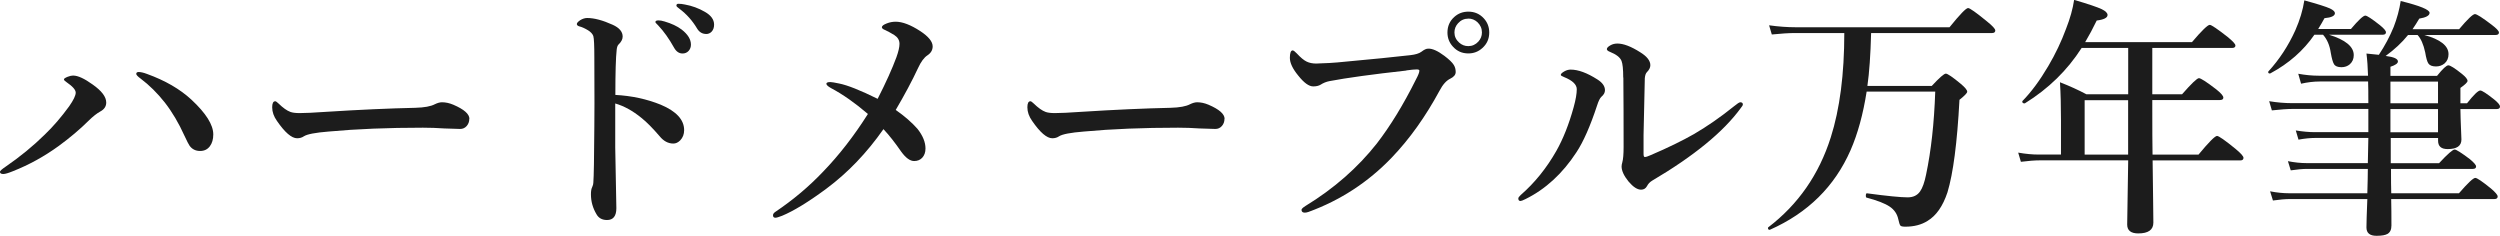 <?xml version="1.0" encoding="UTF-8"?> <svg xmlns="http://www.w3.org/2000/svg" id="_レイヤー_1" viewBox="0 0 397.25 37.48"><defs><style>.cls-1{fill:#1c1c1c;}</style></defs><path class="cls-1" d="m11.64,12.01c.74,0,1.76.47,3.07,1.41,1.45,1.02,2.17,1.97,2.17,2.87,0,.61-.31,1.08-.92,1.41-.57.31-1.2.81-1.88,1.48-1.39,1.38-2.97,2.71-4.73,4-2.3,1.67-4.73,3.01-7.29,4.02-.73.3-1.24.45-1.54.45-.35,0-.53-.12-.53-.35,0-.13.29-.4.88-.8,2.32-1.59,4.39-3.29,6.23-5.1,1.37-1.31,2.66-2.82,3.89-4.51.69-.99,1.04-1.71,1.04-2.17s-.5-1-1.48-1.68c-.26-.17-.39-.31-.39-.43s.2-.25.59-.41c.34-.13.64-.2.9-.2Zm10.39-.57c.33,0,.77.1,1.33.31,2.88,1.04,5.23,2.4,7.05,4.08,2.32,2.16,3.48,4,3.48,5.53,0,.77-.18,1.4-.55,1.89-.38.5-.89.74-1.54.74-.72,0-1.28-.28-1.68-.84-.13-.18-.4-.7-.8-1.56-.92-2.04-1.97-3.81-3.14-5.31-1.19-1.5-2.45-2.75-3.81-3.77-.48-.35-.72-.61-.72-.76,0-.21.13-.31.39-.31Z"></path><path class="cls-1" d="m74.57,18.89c0,.44-.14.83-.43,1.15-.27.3-.61.45-1.02.45s-1.23-.03-2.52-.08c-1.13-.08-2.27-.12-3.4-.12-5.51,0-10.5.2-14.96.61-2.12.17-3.44.42-3.96.76-.3.21-.66.31-1.07.31-.87,0-1.94-.92-3.2-2.75-.51-.72-.76-1.44-.76-2.17,0-.64.16-.96.49-.96.1,0,.27.12.51.35.72.7,1.35,1.15,1.91,1.35.34.12.82.18,1.45.18.83,0,2.23-.06,4.2-.2,5.34-.34,10.06-.55,14.18-.64,1.45-.04,2.48-.23,3.11-.57.43-.21.81-.31,1.13-.31.59,0,1.18.13,1.8.39,1.71.73,2.56,1.48,2.56,2.25Z"></path><path class="cls-1" d="m97.75,15.08c2.62.14,5.03.66,7.25,1.56,2.47,1.04,3.71,2.39,3.71,4.04,0,.65-.21,1.19-.62,1.62-.34.34-.7.51-1.09.51-.83,0-1.56-.39-2.19-1.17-1.12-1.3-2.08-2.27-2.89-2.91-1.37-1.12-2.75-1.88-4.16-2.29v6.95c0,.69.06,3.92.18,9.69,0,1.25-.5,1.88-1.48,1.88-.78,0-1.34-.31-1.68-.92-.59-.99-.88-2.04-.88-3.16,0-.51.06-.89.2-1.15.12-.27.18-.5.18-.68.08-.99.13-3.98.16-8.96.01-1.41.02-2.64.02-3.69l-.02-7.27c0-1.89-.05-3.02-.16-3.4-.12-.34-.4-.64-.84-.92-.55-.33-1.01-.53-1.39-.62-.26-.08-.39-.2-.39-.37s.18-.37.53-.61c.38-.23.75-.35,1.11-.35,1.12,0,2.47.36,4.04,1.07,1.07.48,1.6,1.11,1.6,1.88,0,.44-.23.87-.68,1.29-.14.16-.23.42-.27.8-.14,1.25-.21,3.65-.21,7.19Zm7.81-11.68c1.13.33,2.05.76,2.75,1.29.99.77,1.48,1.57,1.48,2.4,0,.39-.12.72-.37,1-.25.27-.57.41-.96.41-.56,0-1.01-.31-1.35-.92-.79-1.42-1.63-2.6-2.52-3.54-.3-.29-.45-.46-.45-.53,0-.18.16-.27.49-.27.27,0,.58.05.92.16Zm3.28-2.68c1.12.2,2.18.59,3.18,1.17.96.55,1.45,1.22,1.45,2.03,0,.47-.14.85-.41,1.13-.23.23-.51.35-.82.35-.64,0-1.13-.29-1.48-.88-.74-1.24-1.67-2.28-2.79-3.12-.33-.23-.49-.4-.49-.49,0-.21.1-.31.31-.31.34,0,.69.04,1.05.12Z"></path><path class="cls-1" d="m139.45,15.72c1.33-2.6,2.32-4.81,2.99-6.62.33-.92.49-1.63.49-2.13,0-.59-.28-1.05-.84-1.41-.6-.36-1.07-.62-1.43-.78-.35-.13-.53-.28-.53-.45,0-.21.26-.41.78-.61.46-.18.92-.27,1.41-.27,1.08,0,2.38.5,3.89,1.48,1.33.87,1.99,1.69,1.99,2.44,0,.59-.28,1.06-.84,1.43-.52.34-1.02,1.01-1.48,2.01-.95,2.04-2.14,4.26-3.55,6.66,1.43,1,2.58,2.01,3.46,3.01.85,1.08,1.27,2.12,1.27,3.12,0,.61-.18,1.11-.53,1.48-.33.34-.75.51-1.27.51-.65,0-1.33-.49-2.05-1.48-.98-1.42-1.92-2.62-2.83-3.59-2.62,3.75-5.64,6.91-9.08,9.47-2.85,2.11-5.2,3.54-7.03,4.3-.53.21-.89.31-1.05.31-.26,0-.39-.13-.39-.39,0-.2.12-.37.35-.53,2.8-1.88,5.34-4.01,7.62-6.41,2.54-2.63,4.91-5.68,7.11-9.16-2.03-1.74-3.99-3.12-5.88-4.12-.48-.27-.72-.5-.72-.68s.21-.27.64-.27c.21,0,.67.08,1.39.23,1.31.26,3.36,1.07,6.13,2.44Z"></path><path class="cls-1" d="m194.57,18.89c0,.44-.14.83-.43,1.15-.27.3-.61.45-1.02.45s-1.23-.03-2.52-.08c-1.13-.08-2.27-.12-3.4-.12-5.51,0-10.5.2-14.96.61-2.12.17-3.44.42-3.96.76-.3.21-.66.31-1.07.31-.87,0-1.94-.92-3.2-2.75-.51-.72-.76-1.44-.76-2.17,0-.64.16-.96.49-.96.1,0,.27.12.51.35.72.7,1.35,1.15,1.91,1.35.34.12.82.18,1.45.18.83,0,2.23-.06,4.2-.2,5.34-.34,10.06-.55,14.18-.64,1.45-.04,2.48-.23,3.11-.57.43-.21.81-.31,1.13-.31.59,0,1.18.13,1.8.39,1.71.73,2.56,1.48,2.56,2.25Z"></path><path class="cls-1" d="m223.48,11.21c-5.42.6-9.49,1.16-12.23,1.68-.51.1-.98.29-1.41.57-.3.18-.69.27-1.17.27-.68,0-1.47-.57-2.38-1.72-.89-1.08-1.33-2.02-1.33-2.81s.15-1.19.45-1.19c.13,0,.35.16.66.49.6.65,1.12,1.08,1.56,1.29.43.21.94.31,1.54.31.13,0,.26,0,.39-.02,1.28-.04,2.26-.09,2.95-.16,5.52-.51,9.38-.89,11.56-1.15.83-.09,1.43-.27,1.8-.55.42-.33.77-.49,1.05-.49.66-.04,1.53.35,2.6,1.15.75.57,1.25,1.05,1.48,1.43.21.33.31.7.31,1.13s-.28.77-.84,1.05c-.64.3-1.21.94-1.72,1.91-2.24,4.14-4.77,7.69-7.6,10.64-3.75,3.91-8.16,6.78-13.22,8.63-.23.08-.43.12-.59.12-.35,0-.53-.15-.53-.45,0-.14.21-.35.64-.62,4.52-2.76,8.29-6.07,11.33-9.92,2.15-2.79,4.23-6.18,6.23-10.2.35-.65.53-1.11.53-1.37,0-.13-.14-.2-.41-.2-.34,0-.9.05-1.68.16Zm9.84-9.36c.99,0,1.81.36,2.46,1.07.57.62.86,1.37.86,2.25,0,.99-.36,1.81-1.09,2.46-.62.57-1.37.86-2.23.86-.99,0-1.81-.36-2.46-1.09-.57-.62-.86-1.37-.86-2.23,0-1,.36-1.83,1.09-2.48.62-.56,1.37-.84,2.23-.84Zm0,1.11c-.65,0-1.2.25-1.64.74-.38.42-.57.91-.57,1.46,0,.62.25,1.16.74,1.6.42.38.9.57,1.46.57.62,0,1.16-.24,1.6-.72.38-.42.57-.9.57-1.45,0-.64-.24-1.18-.72-1.64-.42-.38-.9-.57-1.45-.57Z"></path><path class="cls-1" d="m250.55,14.18c0-.74-.67-1.39-2.01-1.93-.35-.13-.53-.25-.53-.35,0-.16.18-.34.55-.55.34-.2.68-.29,1.02-.29,1.2,0,2.61.52,4.24,1.56.81.51,1.21,1.08,1.21,1.72,0,.38-.19.72-.57,1.04-.22.2-.45.65-.68,1.37-1.09,3.31-2.19,5.79-3.28,7.44-2.21,3.39-4.91,5.87-8.09,7.44-.42.21-.68.31-.8.31-.23,0-.35-.14-.35-.41,0-.13.13-.31.39-.55,2.23-1.94,4.11-4.28,5.66-7.01,1.08-1.91,2-4.23,2.75-6.95.33-1.2.49-2.14.49-2.83Zm7.38-1.86c0-1.31-.09-2.19-.27-2.64-.22-.56-.84-1.04-1.86-1.45-.31-.12-.47-.26-.47-.43,0-.18.18-.38.55-.59.34-.2.72-.29,1.13-.29.96,0,2.17.46,3.63,1.39,1.07.66,1.6,1.35,1.6,2.05,0,.37-.18.74-.55,1.11-.18.18-.29.5-.33.96-.03,1.09-.09,4.11-.2,9.04v2.97c0,.34.06.51.2.51.18,0,.5-.1.96-.31,2.73-1.17,5.02-2.29,6.86-3.34,2.12-1.24,4.24-2.71,6.35-4.41.52-.43.85-.64,1-.64.27,0,.41.12.41.35,0,.12-.11.31-.33.57-2.75,3.78-7.45,7.63-14.12,11.56-.35.22-.61.5-.78.84-.21.38-.52.57-.94.57-.6,0-1.26-.43-1.99-1.29-.74-.91-1.11-1.71-1.11-2.4,0-.17.04-.4.12-.68.13-.44.2-1.26.2-2.44,0-3.95-.01-7.61-.04-11Z"></path><path class="cls-1" d="m297.32,5.25c-.09,3.5-.29,6.3-.59,8.4h10.23c1.21-1.3,1.95-1.95,2.23-1.95s1.09.55,2.4,1.64c.66.56,1,.97,1,1.23,0,.21-.41.64-1.23,1.29-.36,6.81-1,11.71-1.91,14.71-.73,2.19-1.78,3.7-3.16,4.53-.96.61-2.14.92-3.54.92-.43,0-.69-.06-.78-.18-.1-.12-.21-.45-.33-1-.18-.85-.64-1.52-1.37-2.01-.76-.51-1.98-.98-3.67-1.43-.08-.01-.12-.1-.12-.27,0-.3.06-.44.2-.41,3.2.43,5.35.64,6.45.64.87,0,1.53-.31,1.97-.94.39-.55.71-1.45.96-2.7.79-3.75,1.28-8.14,1.45-13.16h-10.9c-.56,3.58-1.41,6.69-2.56,9.32-2.53,5.76-6.79,9.96-12.79,12.62-.01.01-.03.02-.06.02-.18,0-.27-.1-.27-.29,0-.05.02-.09.06-.12,4.74-3.62,8.05-8.38,9.92-14.28,1.43-4.5,2.15-10.03,2.15-16.58h-7.79c-1,0-2.25.08-3.73.23l-.43-1.46c1.5.21,2.9.31,4.2.31h24.47c1.64-2.03,2.62-3.05,2.95-3.05.27,0,1.28.71,3.01,2.13.87.7,1.31,1.18,1.31,1.43,0,.27-.17.41-.51.41h-19.2Z"></path><path class="cls-1" d="m342.05,24.57h7.29c1.64-1.98,2.62-2.97,2.95-2.97.27,0,1.25.68,2.93,2.05.85.7,1.27,1.18,1.27,1.43,0,.27-.17.41-.51.41h-13.93c.01,1.32.04,3.4.08,6.25.03,1.84.04,3.05.04,3.63,0,1.15-.8,1.72-2.4,1.72-1.17,0-1.76-.47-1.76-1.41l.16-10.2h-14.08c-.77,0-1.76.08-2.97.23l-.43-1.46c1.17.21,2.27.31,3.28.31h3.52v-5.49c0-2.23-.05-4.22-.16-6,1.54.6,2.94,1.24,4.2,1.91h6.64v-7.36h-7.4c-2.27,3.55-5.27,6.48-9,8.79-.01.01-.04.02-.08.02-.23,0-.35-.1-.35-.29,0-.04.01-.07.04-.1,1.39-1.42,2.76-3.27,4.1-5.55,1.15-1.95,2.08-3.92,2.81-5.9.65-1.65,1.08-3.19,1.29-4.61,2.25.66,3.72,1.16,4.39,1.48.61.3.92.61.92.92,0,.44-.57.74-1.72.88-.59,1.22-1.2,2.37-1.84,3.44h16.97c1.56-1.84,2.51-2.75,2.83-2.75.26,0,1.2.64,2.83,1.91.83.68,1.25,1.13,1.25,1.37,0,.26-.18.39-.53.39h-12.68v7.36h4.73c1.5-1.71,2.39-2.56,2.68-2.56s1.21.59,2.73,1.76c.77.61,1.15,1.05,1.15,1.33s-.2.39-.61.39h-10.68v1.45c0,3.2.01,5.61.04,7.21Zm-3.89,0v-8.65h-6.91v8.65h6.91Z"></path><path class="cls-1" d="m367.75,5.53c-1.73,2.51-4.06,4.56-6.99,6.13-.03.01-.05.02-.08.02-.18,0-.27-.08-.27-.25,0-.03.01-.05.04-.08,1.74-1.9,3.17-4.08,4.28-6.54.72-1.63,1.19-3.21,1.43-4.75,2.08.57,3.44,1,4.08,1.29.52.25.78.5.78.74,0,.43-.55.7-1.66.8-.25.47-.58,1.04-1,1.72h5.2c1.2-1.42,1.96-2.13,2.29-2.13.26,0,1.04.51,2.32,1.52.64.52.96.9.96,1.13,0,.26-.18.39-.53.39h-8.52c2.62.81,3.93,1.89,3.93,3.24,0,.6-.21,1.08-.62,1.45-.36.31-.81.47-1.33.47-.6,0-1-.16-1.19-.49-.18-.29-.35-.88-.51-1.8-.17-1.18-.58-2.14-1.23-2.87h-1.37Zm14.88.04c-.96,1.2-2.15,2.3-3.55,3.32,1.3.16,1.95.45,1.95.88,0,.3-.4.58-1.19.84v1.45h7.4c.9-1.12,1.5-1.68,1.8-1.68s1.04.46,2.17,1.37c.59.47.88.84.88,1.11,0,.21-.38.58-1.13,1.11v2.44h1.05c1.07-1.35,1.77-2.03,2.11-2.03.27,0,1.01.48,2.21,1.43.61.5.92.87.92,1.13s-.18.39-.53.39h-5.76c.01.98.05,2.07.1,3.28.04.89.06,1.41.06,1.56,0,1.02-.73,1.52-2.19,1.52-1.02,0-1.52-.44-1.52-1.33v-.43h-7.52v4h7.68c1.34-1.45,2.17-2.17,2.48-2.17.25,0,1.05.51,2.4,1.52.66.55,1,.94,1,1.17,0,.26-.17.39-.51.39h-13.01c0,1.73.01,3.02.04,3.87h10.76c1.41-1.63,2.27-2.44,2.6-2.44.27,0,1.1.56,2.48,1.68.72.61,1.07,1.04,1.07,1.27,0,.27-.17.41-.51.41h-16.41c.03,1.28.04,2.68.04,4.2,0,.64-.2,1.08-.61,1.33-.36.21-.95.31-1.76.31-1.07,0-1.6-.44-1.6-1.33,0-.73.05-2.23.14-4.51h-12.32c-.72,0-1.61.08-2.68.23l-.45-1.46c1.07.21,2.08.31,3.05.31h12.4c.05-1.71.08-2.99.08-3.87h-9.69c-.66,0-1.52.08-2.56.23l-.45-1.46c1.07.21,2.06.31,2.97.31h9.73l.08-4h-8.44c-.79,0-1.68.09-2.66.27l-.43-1.46c1.12.18,2.12.27,2.99.27h8.54v-3.69h-11.97c-.87,0-1.99.08-3.36.23l-.43-1.46c1.28.21,2.47.31,3.59.31h12.17c0-1.52-.01-2.67-.04-3.44h-7.7c-.94,0-1.92.12-2.95.35l-.45-1.58c1.15.21,2.23.31,3.24.31h7.85c-.04-1.34-.12-2.51-.25-3.52,1.18.12,1.84.18,1.97.2.95-1.43,1.74-2.91,2.36-4.43.53-1.37.9-2.74,1.11-4.12,3.06.76,4.59,1.38,4.59,1.88,0,.43-.55.74-1.64.92-.35.6-.71,1.16-1.07,1.68h7.4c1.35-1.6,2.19-2.4,2.52-2.4.29,0,1.17.56,2.64,1.68.78.59,1.17,1,1.17,1.25,0,.26-.18.39-.53.39h-11.33c2.56.7,3.85,1.72,3.85,3.05,0,.61-.21,1.11-.64,1.48-.38.31-.83.47-1.35.47-.6,0-1-.16-1.21-.47-.2-.29-.36-.88-.51-1.78-.27-1.26-.68-2.18-1.21-2.75h-1.52Zm-2.79,7.4v3.44h7.56v-3.44h-7.56Zm7.56,8.05v-3.69h-7.56v3.69h7.56Z"></path></svg> 